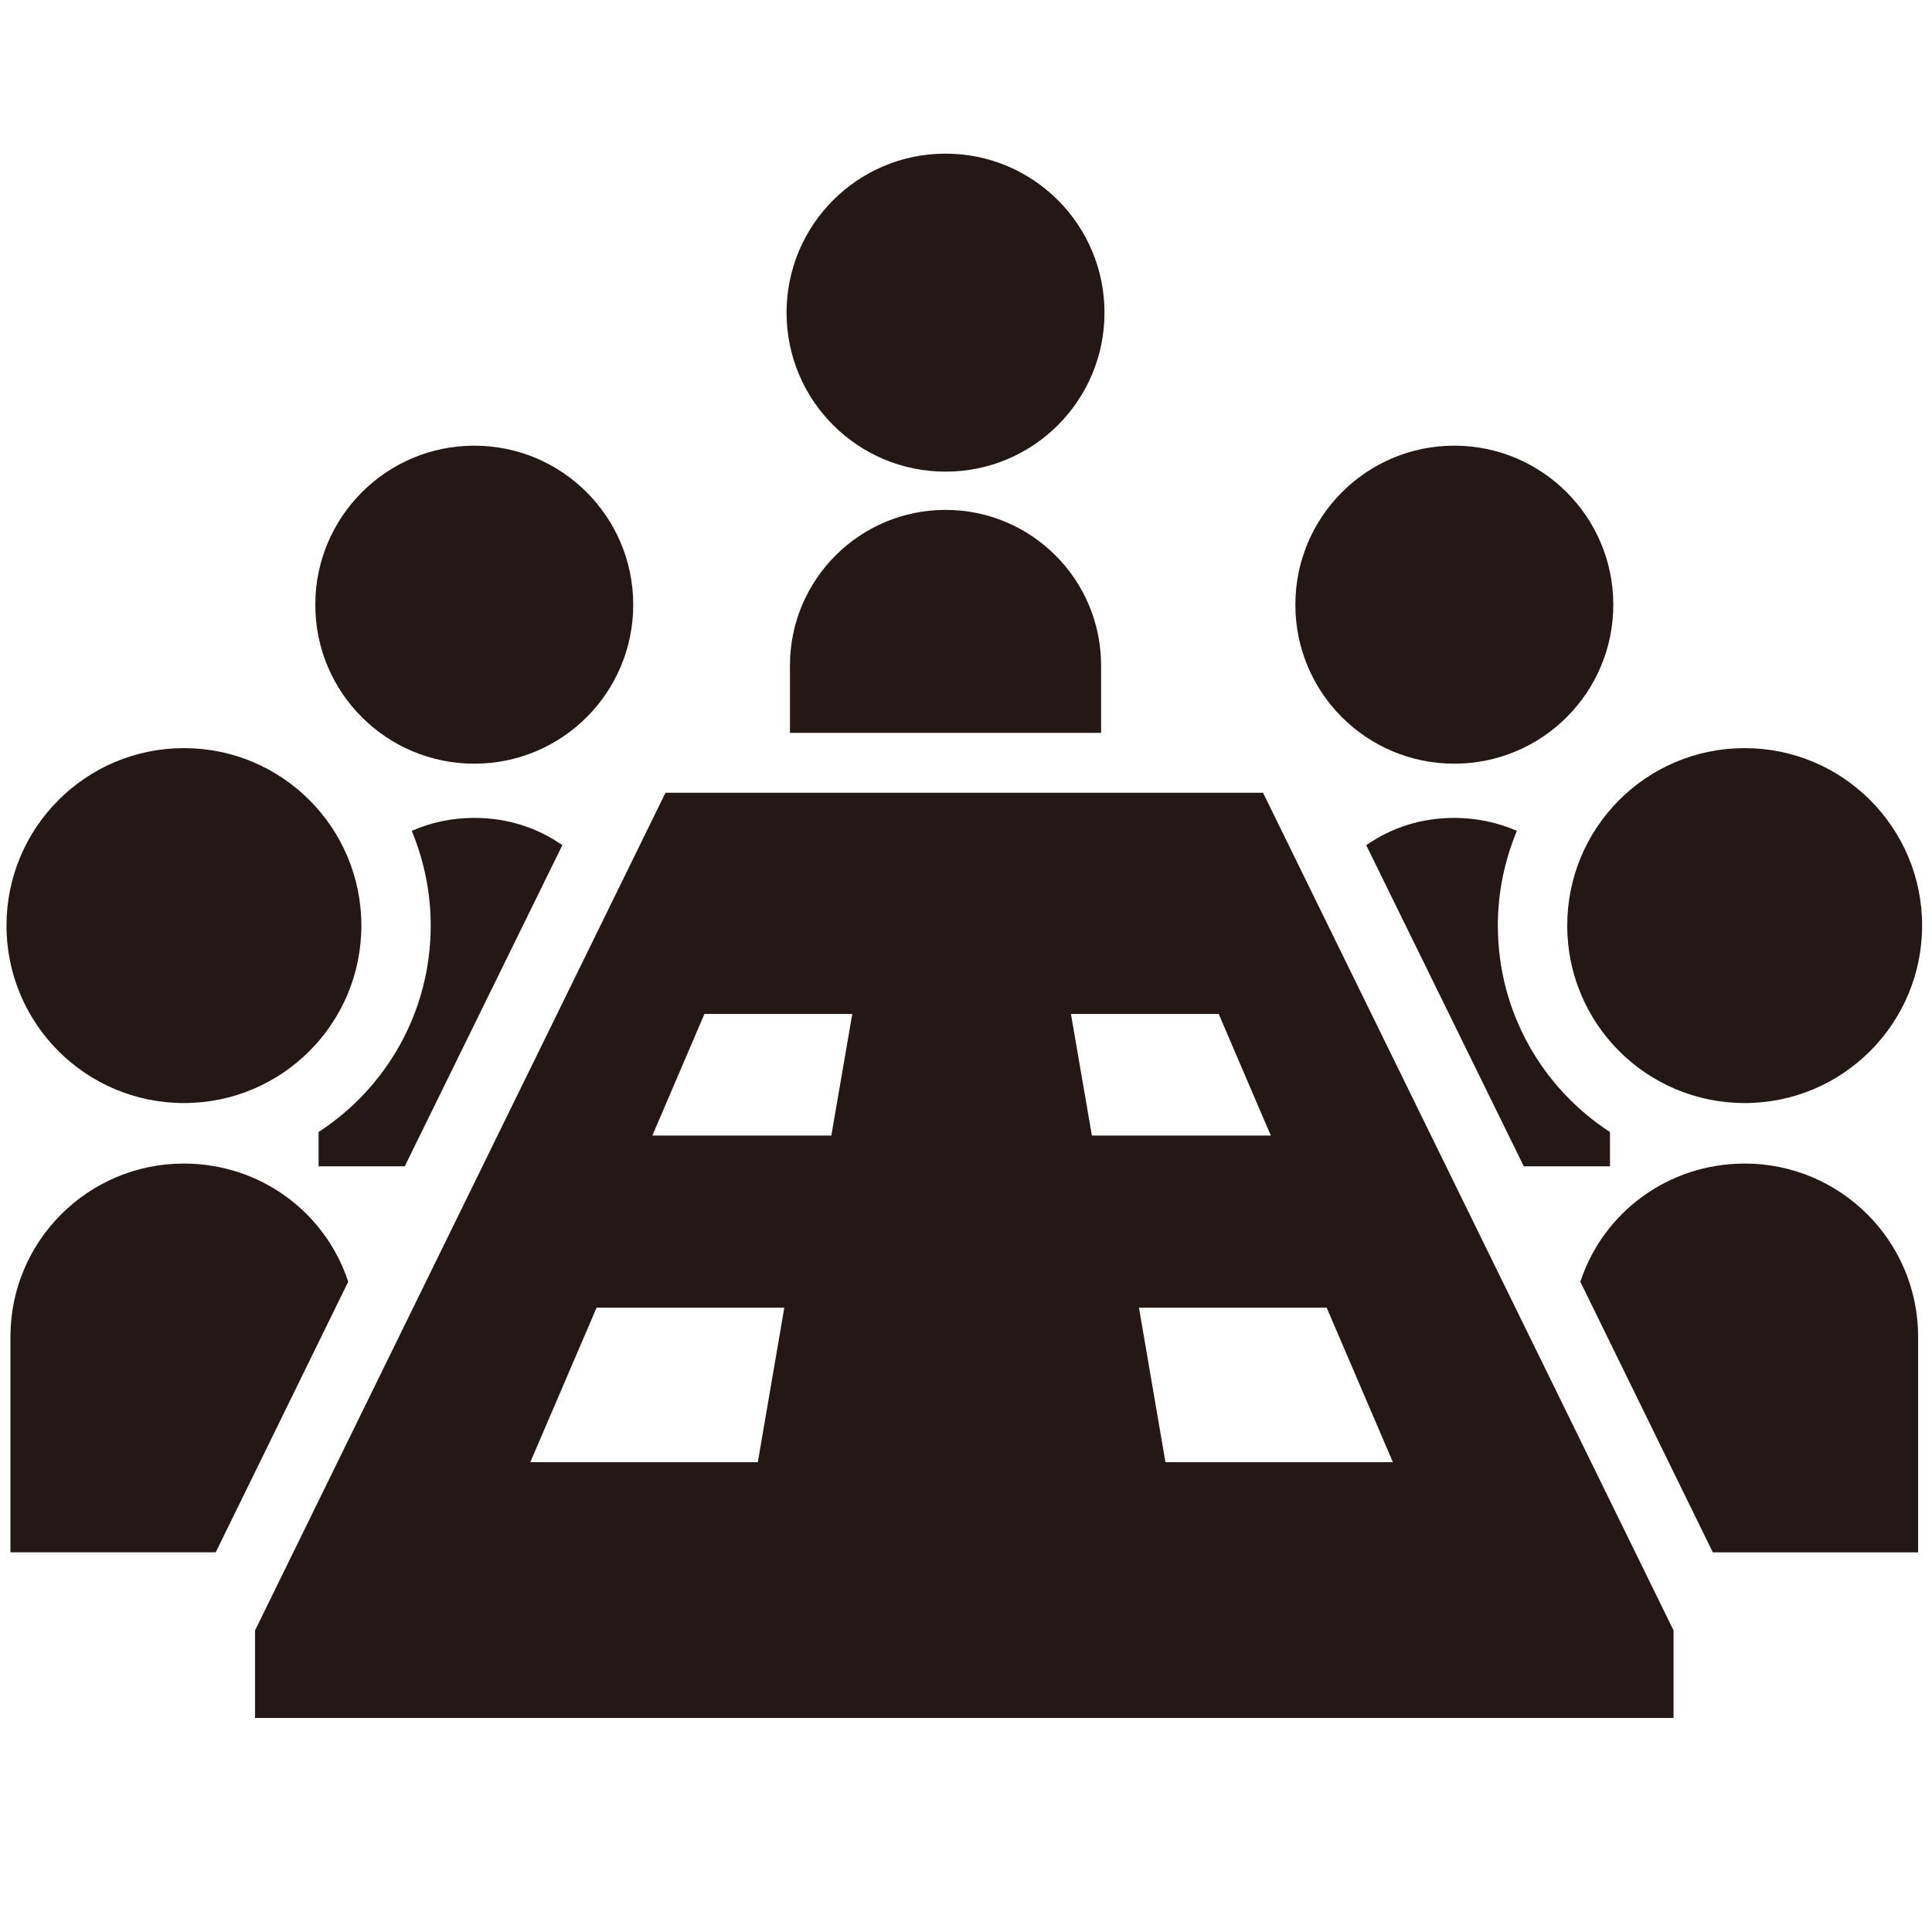 <?xml version="1.0" encoding="utf-8"?>
<!-- Generator: Adobe Illustrator 28.0.0, SVG Export Plug-In . SVG Version: 6.00 Build 0)  -->
<svg version="1.0" id="レイヤー_1" xmlns="http://www.w3.org/2000/svg" xmlns:xlink="http://www.w3.org/1999/xlink" x="0px"
	 y="0px" width="50px" height="50px" viewBox="0 0 50 50" enable-background="new 0 0 50 50" xml:space="preserve">
<path fill="#231815" d="M4.761,28.547c2.538,0,4.591-2.057,4.591-4.593c0-2.537-2.053-4.593-4.591-4.593
	c-2.538,0-4.593,2.057-4.593,4.593C0.167,26.49,2.222,28.547,4.761,28.547"/>
<path fill="#231815" d="M4.756,30.113c-2.471,0-4.486,2.002-4.486,4.484v5.577h5.313l3.429-7.003
	C8.425,31.383,6.747,30.113,4.756,30.113"/>
<path fill="#231815" d="M12.275,19.764c2.274,0,4.113-1.84,4.113-4.115c0-2.27-1.84-4.115-4.113-4.115
	c-2.274,0-4.115,1.845-4.115,4.115C8.159,17.925,10.001,19.764,12.275,19.764"/>
<path fill="#231815" d="M8.245,29.297v0.887h2.23l4.078-8.31c-0.647-0.457-1.427-0.707-2.279-0.707
	c-0.575,0-1.127,0.118-1.617,0.335c0.31,0.755,0.49,1.582,0.49,2.447C11.147,26.191,9.995,28.158,8.245,29.297"/>
<path fill="#231815" d="M24.471,12.206c2.274,0,4.113-1.841,4.113-4.115c0-2.272-1.84-4.115-4.113-4.115
	c-2.274,0-4.115,1.843-4.115,4.115C20.356,10.364,22.197,12.206,24.471,12.206"/>
<path fill="#231815" d="M24.471,13.196c-2.223,0-4.027,1.803-4.027,4.027v1.744h8.052v-1.744
	C28.496,14.999,26.695,13.196,24.471,13.196"/>
<path fill="#231815" d="M45.151,28.547c2.538,0,4.593-2.057,4.593-4.593c0-2.537-2.055-4.593-4.593-4.593
	c-2.54,0-4.591,2.057-4.591,4.593C40.559,26.49,42.611,28.547,45.151,28.547"/>
<path fill="#231815" d="M45.155,30.113c-1.99,0-3.669,1.27-4.256,3.059l3.429,7.003h5.313v-5.577
	C49.641,32.115,47.627,30.113,45.155,30.113"/>
<path fill="#231815" d="M37.637,19.764c2.272,0,4.115-1.84,4.115-4.115c0-2.27-1.843-4.115-4.115-4.115
	c-2.274,0-4.113,1.845-4.113,4.115C33.523,17.925,35.363,19.764,37.637,19.764"/>
<path fill="#231815" d="M37.637,21.167c-0.85,0-1.63,0.251-2.279,0.707l4.078,8.31h2.23v-0.887c-1.75-1.139-2.902-3.104-2.902-5.348
	c0-0.864,0.18-1.69,0.492-2.447C38.764,21.287,38.212,21.167,37.637,21.167"/>
<path fill="#231815" d="M28.258,29.388l-0.542-3.147h3.824l1.349,3.147H28.258z M36.048,37.841h-5.886l-0.686-3.999h4.858
	L36.048,37.841z M21.515,29.388h-4.632l1.348-3.147h3.826L21.515,29.388z M19.612,37.841h-5.888l1.716-3.999h4.858L19.612,37.841z
	 M17.223,20.516L6.601,42.194v2.267h36.71v-2.267L32.687,20.516H17.223z"/>
</svg>
